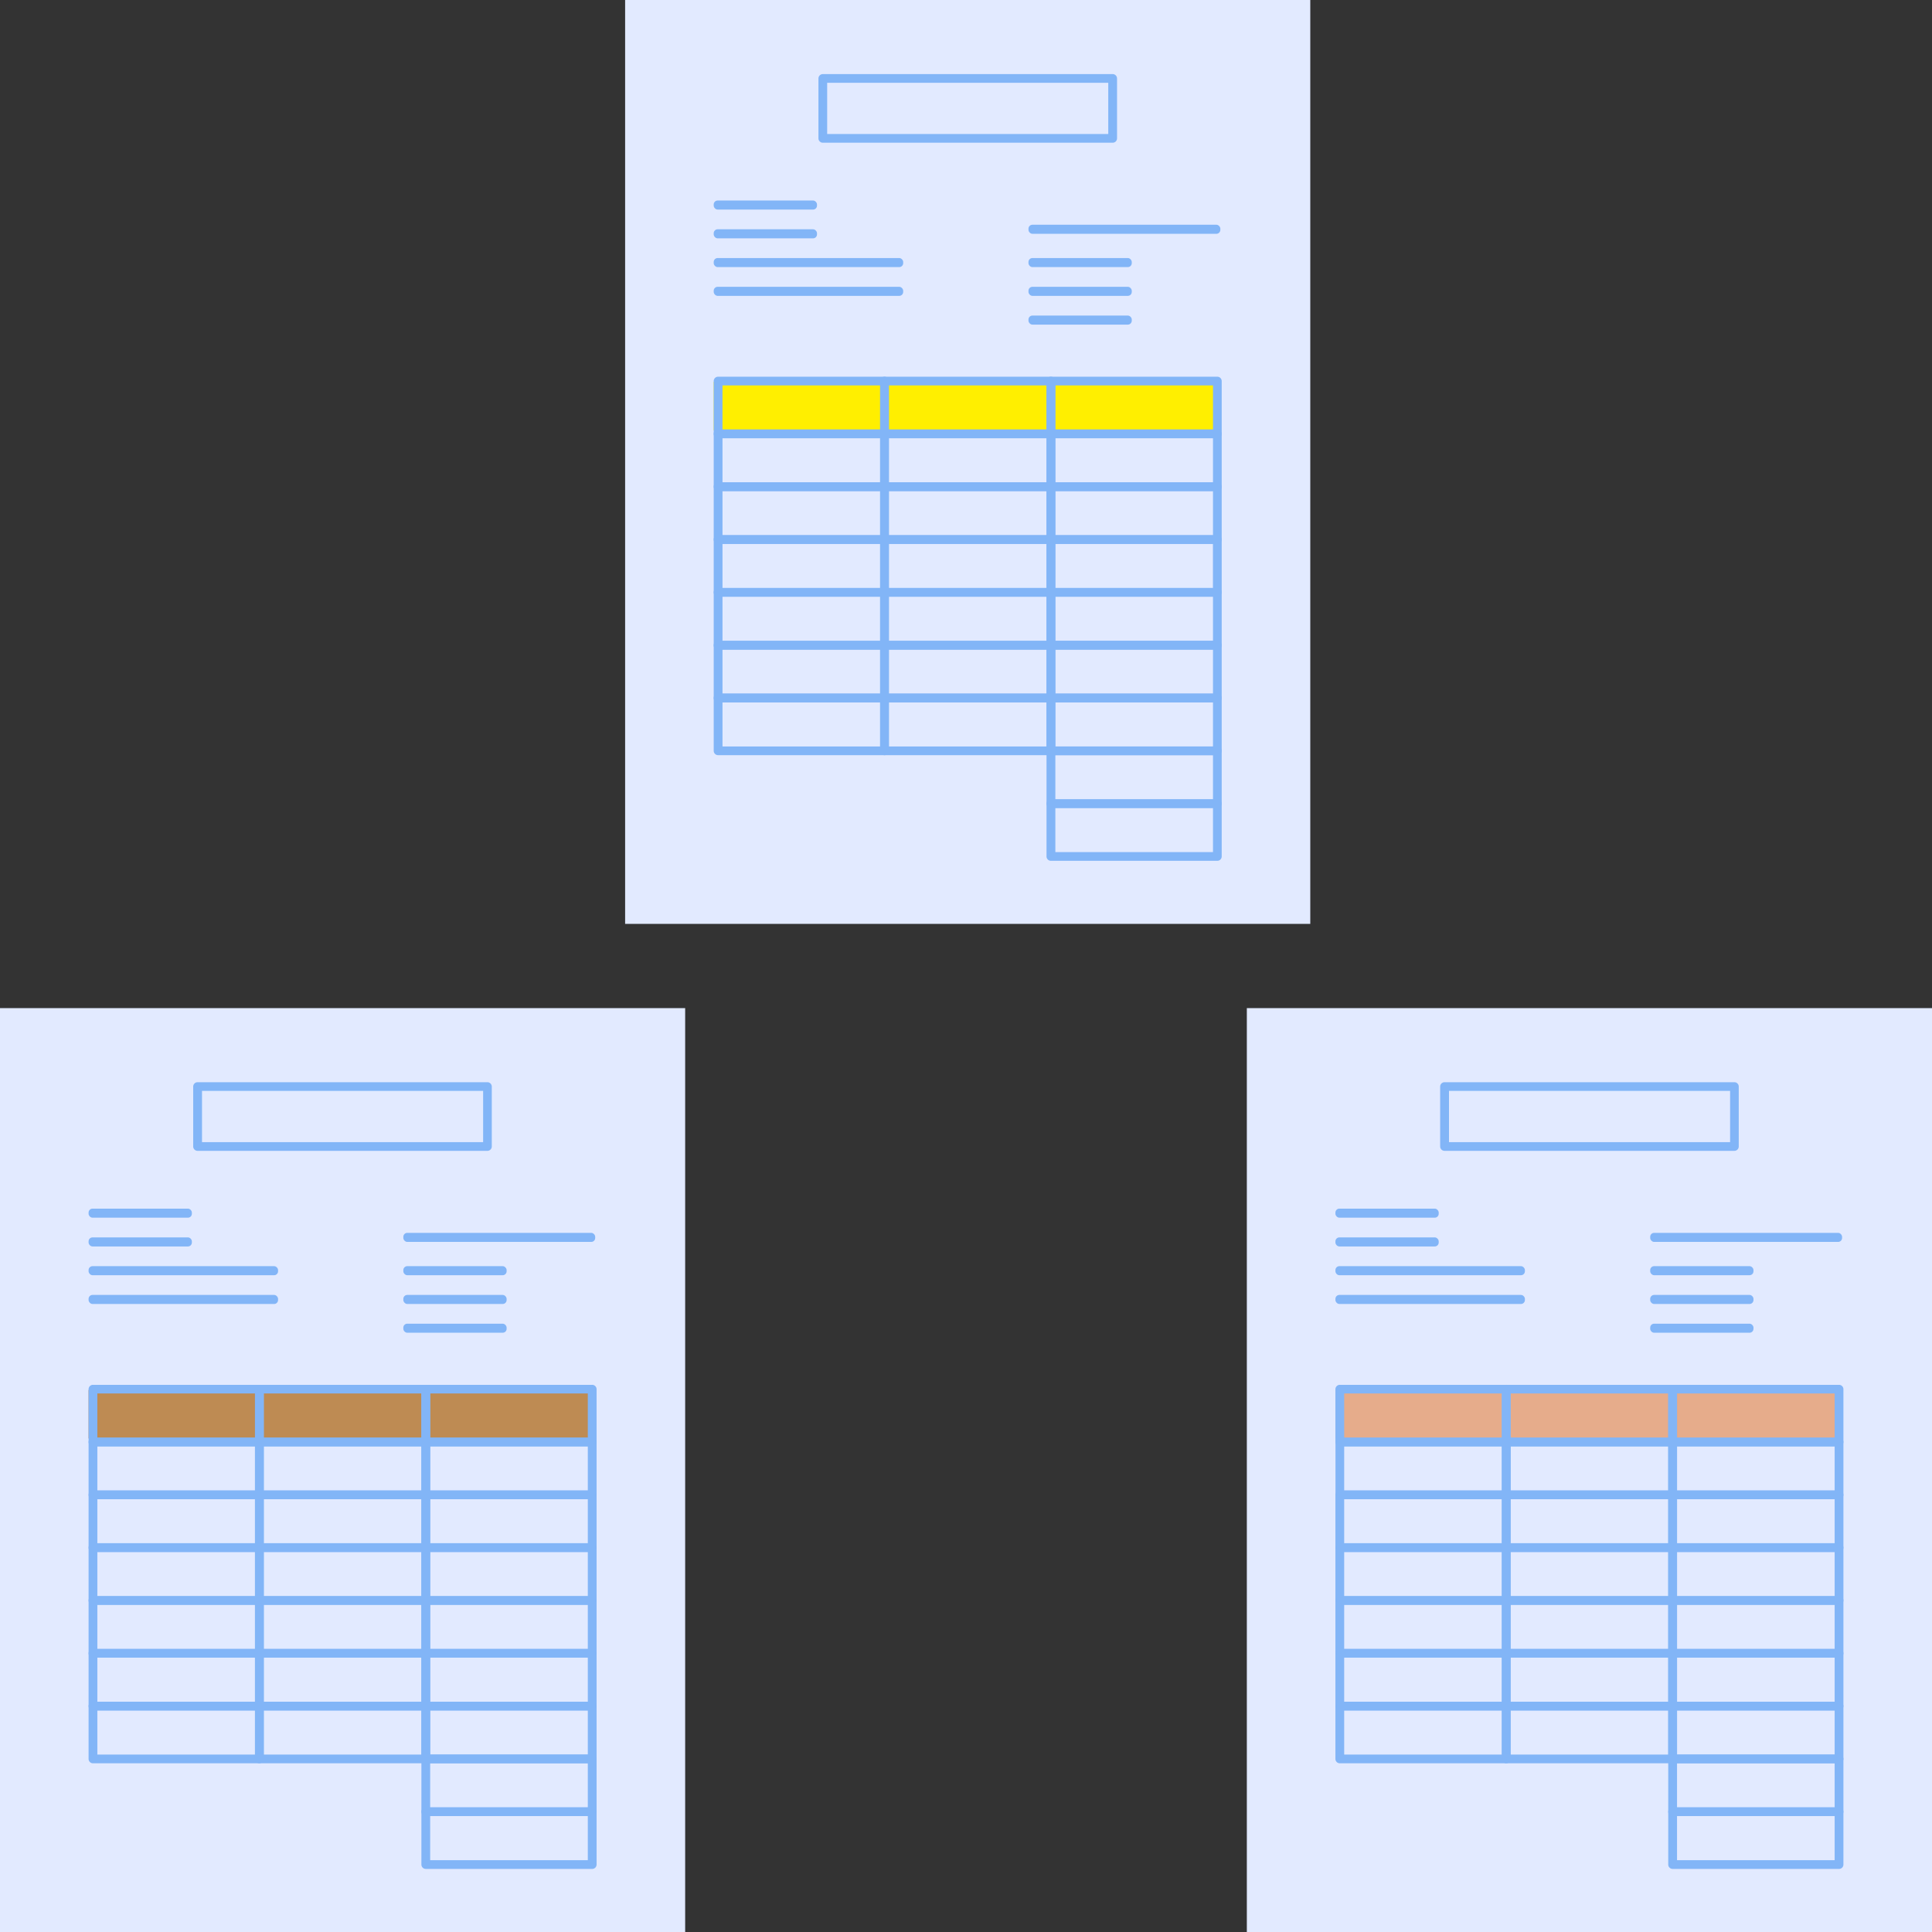 <svg id="ol" xmlns="http://www.w3.org/2000/svg" width="80" height="80" viewBox="0 0 80 80"><rect x="0" y="0" width="80" height="80" fill="#333333" stroke="none"/><defs><style>.cls-1{fill:#e2eaff;}.cls-2{fill:#be8b53;}.cls-3{fill:#82b5f7;}.cls-4{fill:#ffef00;}.cls-5{fill:#e6ac8b;}</style></defs><rect class="cls-1" y="41.744" width="28.371" height="38.256"/><rect class="cls-2" x="3.668" y="57.556" width="20.978" height="2.007"/><path class="cls-3" d="M20.187,47.654h-12A.181.181,0,0,1,8,47.473V44.992a.181.181,0,0,1,.182-.18h12a.182.182,0,0,1,.182.18v2.481A.182.182,0,0,1,20.187,47.654ZM8.365,47.293h11.64V45.172H8.365Z"/><path class="cls-3" d="M10.74,62.078H3.849a.181.181,0,0,1-.181-.181V59.711a.181.181,0,0,1,.181-.181H10.74a.182.182,0,0,1,.182.181V61.9A.182.182,0,0,1,10.74,62.078Zm-6.709-.361h6.527V59.891H4.031Z"/><path class="cls-3" d="M10.74,59.891H3.849a.181.181,0,0,1-.181-.18V57.524a.181.181,0,0,1,.181-.181H10.74a.182.182,0,0,1,.182.181v2.187A.182.182,0,0,1,10.74,59.891ZM4.031,59.53h6.527V57.7H4.031Z"/><path class="cls-3" d="M17.631,62.078H10.74a.182.182,0,0,1-.182-.181V59.711a.182.182,0,0,1,.182-.181h6.891a.182.182,0,0,1,.182.181V61.9A.182.182,0,0,1,17.631,62.078Zm-6.709-.361h6.527V59.891H10.922Z"/><path class="cls-3" d="M17.631,59.891H10.74a.182.182,0,0,1-.182-.18V57.524a.182.182,0,0,1,.182-.181h6.891a.182.182,0,0,1,.182.181v2.187A.182.182,0,0,1,17.631,59.891Zm-6.709-.361h6.527V57.7H10.922Z"/><path class="cls-3" d="M24.521,62.078h-6.89a.182.182,0,0,1-.182-.181V59.711a.182.182,0,0,1,.182-.181h6.89a.181.181,0,0,1,.182.181V61.9A.181.181,0,0,1,24.521,62.078Zm-6.708-.361H24.34V59.891H17.813Z"/><path class="cls-3" d="M24.521,59.891h-6.89a.182.182,0,0,1-.182-.18V57.524a.182.182,0,0,1,.182-.181h6.89a.181.181,0,0,1,.182.181v2.187A.181.181,0,0,1,24.521,59.891Zm-6.708-.361H24.34V57.7H17.813Z"/><path class="cls-3" d="M10.74,64.265H3.849a.181.181,0,0,1-.181-.18V61.9a.181.181,0,0,1,.181-.18H10.74a.182.182,0,0,1,.182.18v2.188A.182.182,0,0,1,10.74,64.265ZM4.031,63.9h6.527V62.078H4.031Z"/><path class="cls-3" d="M17.631,64.265H10.74a.182.182,0,0,1-.182-.18V61.9a.182.182,0,0,1,.182-.18h6.891a.182.182,0,0,1,.182.18v2.188A.182.182,0,0,1,17.631,64.265ZM10.922,63.9h6.527V62.078H10.922Z"/><path class="cls-3" d="M24.521,64.265h-6.89a.182.182,0,0,1-.182-.18V61.9a.182.182,0,0,1,.182-.18h6.89a.181.181,0,0,1,.182.18v2.188A.181.181,0,0,1,24.521,64.265ZM17.813,63.9H24.34V62.078H17.813Z"/><path class="cls-3" d="M10.74,66.452H3.849a.181.181,0,0,1-.181-.18V64.085a.181.181,0,0,1,.181-.181H10.74a.182.182,0,0,1,.182.181v2.187A.182.182,0,0,1,10.74,66.452Zm-6.709-.36h6.527V64.265H4.031Z"/><path class="cls-3" d="M17.631,66.452H10.74a.182.182,0,0,1-.182-.18V64.085a.182.182,0,0,1,.182-.181h6.891a.182.182,0,0,1,.182.181v2.187A.182.182,0,0,1,17.631,66.452Zm-6.709-.36h6.527V64.265H10.922Z"/><path class="cls-3" d="M24.521,66.452h-6.89a.182.182,0,0,1-.182-.18V64.085a.182.182,0,0,1,.182-.181h6.89a.181.181,0,0,1,.182.181v2.187A.181.181,0,0,1,24.521,66.452Zm-6.708-.36H24.34V64.265H17.813Z"/><path class="cls-3" d="M10.74,68.639H3.849a.18.18,0,0,1-.181-.18V66.272a.18.18,0,0,1,.181-.18H10.74a.181.181,0,0,1,.182.18v2.187A.181.181,0,0,1,10.74,68.639Zm-6.709-.36h6.527V66.452H4.031Z"/><path class="cls-3" d="M17.631,68.639H10.74a.181.181,0,0,1-.182-.18V66.272a.181.181,0,0,1,.182-.18h6.891a.181.181,0,0,1,.182.18v2.187A.181.181,0,0,1,17.631,68.639Zm-6.709-.36h6.527V66.452H10.922Z"/><path class="cls-3" d="M24.521,68.639h-6.89a.181.181,0,0,1-.182-.18V66.272a.181.181,0,0,1,.182-.18h6.89a.18.18,0,0,1,.182.18v2.187A.18.18,0,0,1,24.521,68.639Zm-6.708-.36H24.34V66.452H17.813Z"/><path class="cls-3" d="M10.74,70.827H3.849a.181.181,0,0,1-.181-.181V68.459a.181.181,0,0,1,.181-.18H10.74a.182.182,0,0,1,.182.18v2.187A.182.182,0,0,1,10.74,70.827Zm-6.709-.361h6.527V68.639H4.031Z"/><path class="cls-3" d="M17.631,70.827H10.74a.182.182,0,0,1-.182-.181V68.459a.182.182,0,0,1,.182-.18h6.891a.182.182,0,0,1,.182.18v2.187A.182.182,0,0,1,17.631,70.827Zm-6.709-.361h6.527V68.639H10.922Z"/><path class="cls-3" d="M24.521,70.827h-6.89a.182.182,0,0,1-.182-.181V68.459a.182.182,0,0,1,.182-.18h6.89a.181.181,0,0,1,.182.18v2.187A.181.181,0,0,1,24.521,70.827Zm-6.708-.361H24.34V68.639H17.813Z"/><path class="cls-3" d="M10.74,73.014H3.849a.181.181,0,0,1-.181-.181V70.646a.181.181,0,0,1,.181-.18H10.74a.182.182,0,0,1,.182.18v2.187A.182.182,0,0,1,10.74,73.014Zm-6.709-.361h6.527V70.827H4.031Z"/><path class="cls-3" d="M17.631,73.014H10.74a.182.182,0,0,1-.182-.181V70.646a.182.182,0,0,1,.182-.18h6.891a.182.182,0,0,1,.182.18v2.187A.182.182,0,0,1,17.631,73.014Zm-6.709-.361h6.527V70.827H10.922Z"/><path class="cls-3" d="M24.521,73.014h-6.89a.182.182,0,0,1-.182-.181V70.646a.182.182,0,0,1,.182-.18h6.89a.181.181,0,0,1,.182.18v2.187A.181.181,0,0,1,24.521,73.014Zm-6.708-.361H24.34V70.827H17.813Z"/><path class="cls-3" d="M24.521,75.2h-6.89a.182.182,0,0,1-.182-.181V72.833a.182.182,0,0,1,.182-.18h6.89a.181.181,0,0,1,.182.18V75.02A.181.181,0,0,1,24.521,75.2Zm-6.708-.361H24.34V73.014H17.813Z"/><path class="cls-3" d="M24.521,77.388h-6.89a.182.182,0,0,1-.182-.18V75.02a.182.182,0,0,1,.182-.18h6.89a.181.181,0,0,1,.182.18v2.188A.181.181,0,0,1,24.521,77.388Zm-6.708-.361H24.34V75.2H17.813Z"/><rect class="cls-3" x="16.701" y="51.05" width="7.945" height="0.375" rx="0.163"/><rect class="cls-3" x="3.668" y="50.047" width="4.277" height="0.375" rx="0.163"/><rect class="cls-3" x="3.668" y="51.238" width="4.277" height="0.375" rx="0.163"/><rect class="cls-3" x="3.668" y="52.429" width="7.846" height="0.375" rx="0.163"/><rect class="cls-3" x="16.701" y="52.429" width="4.277" height="0.375" rx="0.163"/><rect class="cls-3" x="16.701" y="53.62" width="4.277" height="0.375" rx="0.163"/><rect class="cls-3" x="16.701" y="54.811" width="4.277" height="0.375" rx="0.163"/><rect class="cls-3" x="3.668" y="53.62" width="7.846" height="0.375" rx="0.163"/><rect class="cls-1" x="25.885" width="28.371" height="38.256"/><rect class="cls-4" x="29.553" y="15.812" width="20.978" height="2.007"/><path class="cls-3" d="M46.072,5.91h-12a.182.182,0,0,1-.182-.181V3.248a.182.182,0,0,1,.182-.18h12a.181.181,0,0,1,.182.18V5.729A.181.181,0,0,1,46.072,5.91ZM34.251,5.549h11.64V3.428H34.251Z"/><path class="cls-3" d="M36.625,20.334h-6.89a.182.182,0,0,1-.182-.18V17.967a.182.182,0,0,1,.182-.181h6.89a.181.181,0,0,1,.182.181v2.187A.181.181,0,0,1,36.625,20.334Zm-6.708-.361h6.527V18.147H29.917Z"/><path class="cls-3" d="M36.625,18.147h-6.89a.182.182,0,0,1-.182-.18V15.78a.182.182,0,0,1,.182-.181h6.89a.181.181,0,0,1,.182.181v2.187A.181.181,0,0,1,36.625,18.147Zm-6.708-.361h6.527V15.96H29.917Z"/><path class="cls-3" d="M43.516,20.334H36.625a.181.181,0,0,1-.181-.18V17.967a.181.181,0,0,1,.181-.181h6.891a.182.182,0,0,1,.182.181v2.187A.182.182,0,0,1,43.516,20.334Zm-6.709-.361h6.527V18.147H36.807Z"/><path class="cls-3" d="M43.516,18.147H36.625a.181.181,0,0,1-.181-.18V15.78a.181.181,0,0,1,.181-.181h6.891a.182.182,0,0,1,.182.181v2.187A.182.182,0,0,1,43.516,18.147Zm-6.709-.361h6.527V15.96H36.807Z"/><path class="cls-3" d="M50.407,20.334H43.516a.182.182,0,0,1-.182-.18V17.967a.182.182,0,0,1,.182-.181h6.891a.181.181,0,0,1,.181.181v2.187A.181.181,0,0,1,50.407,20.334ZM43.7,19.973h6.527V18.147H43.7Z"/><path class="cls-3" d="M50.407,18.147H43.516a.182.182,0,0,1-.182-.18V15.78a.182.182,0,0,1,.182-.181h6.891a.181.181,0,0,1,.181.181v2.187A.181.181,0,0,1,50.407,18.147ZM43.7,17.786h6.527V15.96H43.7Z"/><path class="cls-3" d="M36.625,22.521h-6.89a.182.182,0,0,1-.182-.18V20.154a.182.182,0,0,1,.182-.181h6.89a.181.181,0,0,1,.182.181v2.187A.181.181,0,0,1,36.625,22.521Zm-6.708-.361h6.527V20.334H29.917Z"/><path class="cls-3" d="M43.516,22.521H36.625a.181.181,0,0,1-.181-.18V20.154a.181.181,0,0,1,.181-.181h6.891a.182.182,0,0,1,.182.181v2.187A.182.182,0,0,1,43.516,22.521Zm-6.709-.361h6.527V20.334H36.807Z"/><path class="cls-3" d="M50.407,22.521H43.516a.182.182,0,0,1-.182-.18V20.154a.182.182,0,0,1,.182-.181h6.891a.181.181,0,0,1,.181.181v2.187A.181.181,0,0,1,50.407,22.521ZM43.7,22.16h6.527V20.334H43.7Z"/><path class="cls-3" d="M36.625,24.708h-6.89a.182.182,0,0,1-.182-.18V22.341a.182.182,0,0,1,.182-.181h6.89a.181.181,0,0,1,.182.181v2.187A.181.181,0,0,1,36.625,24.708Zm-6.708-.36h6.527V22.521H29.917Z"/><path class="cls-3" d="M43.516,24.708H36.625a.181.181,0,0,1-.181-.18V22.341a.181.181,0,0,1,.181-.181h6.891a.182.182,0,0,1,.182.181v2.187A.182.182,0,0,1,43.516,24.708Zm-6.709-.36h6.527V22.521H36.807Z"/><path class="cls-3" d="M50.407,24.708H43.516a.182.182,0,0,1-.182-.18V22.341a.182.182,0,0,1,.182-.181h6.891a.181.181,0,0,1,.181.181v2.187A.181.181,0,0,1,50.407,24.708Zm-6.709-.36h6.527V22.521H43.7Z"/><path class="cls-3" d="M36.625,26.9h-6.89a.182.182,0,0,1-.182-.181V24.528a.181.181,0,0,1,.182-.18h6.89a.18.18,0,0,1,.182.18v2.187A.181.181,0,0,1,36.625,26.9Zm-6.708-.361h6.527V24.708H29.917Z"/><path class="cls-3" d="M43.516,26.9H36.625a.181.181,0,0,1-.181-.181V24.528a.18.18,0,0,1,.181-.18h6.891a.181.181,0,0,1,.182.18v2.187A.182.182,0,0,1,43.516,26.9Zm-6.709-.361h6.527V24.708H36.807Z"/><path class="cls-3" d="M50.407,26.9H43.516a.182.182,0,0,1-.182-.181V24.528a.181.181,0,0,1,.182-.18h6.891a.18.18,0,0,1,.181.18v2.187A.181.181,0,0,1,50.407,26.9ZM43.7,26.535h6.527V24.708H43.7Z"/><path class="cls-3" d="M36.625,29.083h-6.89a.182.182,0,0,1-.182-.181V26.715a.182.182,0,0,1,.182-.18h6.89a.181.181,0,0,1,.182.18V28.9A.181.181,0,0,1,36.625,29.083Zm-6.708-.361h6.527V26.9H29.917Z"/><path class="cls-3" d="M43.516,29.083H36.625a.181.181,0,0,1-.181-.181V26.715a.181.181,0,0,1,.181-.18h6.891a.182.182,0,0,1,.182.18V28.9A.182.182,0,0,1,43.516,29.083Zm-6.709-.361h6.527V26.9H36.807Z"/><path class="cls-3" d="M50.407,29.083H43.516a.182.182,0,0,1-.182-.181V26.715a.182.182,0,0,1,.182-.18h6.891a.181.181,0,0,1,.181.18V28.9A.181.181,0,0,1,50.407,29.083ZM43.7,28.722h6.527V26.9H43.7Z"/><path class="cls-3" d="M36.625,31.27h-6.89a.182.182,0,0,1-.182-.181V28.9a.182.182,0,0,1,.182-.18h6.89a.181.181,0,0,1,.182.18v2.187A.181.181,0,0,1,36.625,31.27Zm-6.708-.361h6.527V29.083H29.917Z"/><path class="cls-3" d="M43.516,31.27H36.625a.181.181,0,0,1-.181-.181V28.9a.181.181,0,0,1,.181-.18h6.891a.182.182,0,0,1,.182.18v2.187A.182.182,0,0,1,43.516,31.27Zm-6.709-.361h6.527V29.083H36.807Z"/><path class="cls-3" d="M50.407,31.27H43.516a.182.182,0,0,1-.182-.181V28.9a.182.182,0,0,1,.182-.18h6.891a.181.181,0,0,1,.181.18v2.187A.181.181,0,0,1,50.407,31.27ZM43.7,30.909h6.527V29.083H43.7Z"/><path class="cls-3" d="M50.407,33.457H43.516a.182.182,0,0,1-.182-.18V31.089a.182.182,0,0,1,.182-.18h6.891a.181.181,0,0,1,.181.18v2.188A.181.181,0,0,1,50.407,33.457ZM43.7,33.1h6.527V31.27H43.7Z"/><path class="cls-3" d="M50.407,35.644H43.516a.182.182,0,0,1-.182-.18V33.277a.182.182,0,0,1,.182-.181h6.891a.181.181,0,0,1,.181.181v2.187A.181.181,0,0,1,50.407,35.644ZM43.7,35.283h6.527V33.457H43.7Z"/><rect class="cls-3" x="42.587" y="9.306" width="7.945" height="0.375" rx="0.163"/><rect class="cls-3" x="29.553" y="8.303" width="4.277" height="0.375" rx="0.163"/><rect class="cls-3" x="29.553" y="9.494" width="4.277" height="0.375" rx="0.163"/><rect class="cls-3" x="29.553" y="10.685" width="7.846" height="0.375" rx="0.163"/><rect class="cls-3" x="42.587" y="10.685" width="4.277" height="0.375" rx="0.163"/><rect class="cls-3" x="42.587" y="11.876" width="4.277" height="0.375" rx="0.163"/><rect class="cls-3" x="42.587" y="13.067" width="4.277" height="0.375" rx="0.163"/><rect class="cls-3" x="29.553" y="11.876" width="7.846" height="0.375" rx="0.163"/><rect class="cls-1" x="51.629" y="41.744" width="28.371" height="38.256"/><rect class="cls-5" x="55.297" y="57.556" width="20.978" height="2.007"/><path class="cls-3" d="M71.816,47.654h-12a.182.182,0,0,1-.182-.181V44.992a.182.182,0,0,1,.182-.18h12a.181.181,0,0,1,.182.18v2.481A.181.181,0,0,1,71.816,47.654ZM60,47.293h11.64V45.172H60Z"/><path class="cls-3" d="M62.369,62.078h-6.89A.181.181,0,0,1,55.3,61.9V59.711a.181.181,0,0,1,.182-.181h6.89a.181.181,0,0,1,.182.181V61.9A.181.181,0,0,1,62.369,62.078Zm-6.709-.361h6.528V59.891H55.66Z"/><path class="cls-3" d="M62.369,59.891h-6.89a.181.181,0,0,1-.182-.18V57.524a.181.181,0,0,1,.182-.181h6.89a.181.181,0,0,1,.182.181v2.187A.181.181,0,0,1,62.369,59.891ZM55.66,59.53h6.528V57.7H55.66Z"/><path class="cls-3" d="M69.26,62.078H62.369a.181.181,0,0,1-.181-.181V59.711a.181.181,0,0,1,.181-.181H69.26a.182.182,0,0,1,.182.181V61.9A.182.182,0,0,1,69.26,62.078Zm-6.709-.361h6.527V59.891H62.551Z"/><path class="cls-3" d="M69.26,59.891H62.369a.181.181,0,0,1-.181-.18V57.524a.181.181,0,0,1,.181-.181H69.26a.182.182,0,0,1,.182.181v2.187A.182.182,0,0,1,69.26,59.891Zm-6.709-.361h6.527V57.7H62.551Z"/><path class="cls-3" d="M76.151,62.078H69.26a.182.182,0,0,1-.182-.181V59.711a.182.182,0,0,1,.182-.181h6.891a.181.181,0,0,1,.181.181V61.9A.181.181,0,0,1,76.151,62.078Zm-6.709-.361h6.527V59.891H69.442Z"/><path class="cls-3" d="M76.151,59.891H69.26a.182.182,0,0,1-.182-.18V57.524a.182.182,0,0,1,.182-.181h6.891a.181.181,0,0,1,.181.181v2.187A.181.181,0,0,1,76.151,59.891Zm-6.709-.361h6.527V57.7H69.442Z"/><path class="cls-3" d="M62.369,64.265h-6.89a.181.181,0,0,1-.182-.18V61.9a.181.181,0,0,1,.182-.18h6.89a.181.181,0,0,1,.182.18v2.188A.181.181,0,0,1,62.369,64.265ZM55.66,63.9h6.528V62.078H55.66Z"/><path class="cls-3" d="M69.26,64.265H62.369a.181.181,0,0,1-.181-.18V61.9a.181.181,0,0,1,.181-.18H69.26a.182.182,0,0,1,.182.18v2.188A.182.182,0,0,1,69.26,64.265ZM62.551,63.9h6.527V62.078H62.551Z"/><path class="cls-3" d="M76.151,64.265H69.26a.182.182,0,0,1-.182-.18V61.9a.182.182,0,0,1,.182-.18h6.891a.181.181,0,0,1,.181.18v2.188A.181.181,0,0,1,76.151,64.265ZM69.442,63.9h6.527V62.078H69.442Z"/><path class="cls-3" d="M62.369,66.452h-6.89a.181.181,0,0,1-.182-.18V64.085a.181.181,0,0,1,.182-.181h6.89a.181.181,0,0,1,.182.181v2.187A.181.181,0,0,1,62.369,66.452Zm-6.709-.36h6.528V64.265H55.66Z"/><path class="cls-3" d="M69.26,66.452H62.369a.181.181,0,0,1-.181-.18V64.085a.181.181,0,0,1,.181-.181H69.26a.182.182,0,0,1,.182.181v2.187A.182.182,0,0,1,69.26,66.452Zm-6.709-.36h6.527V64.265H62.551Z"/><path class="cls-3" d="M76.151,66.452H69.26a.182.182,0,0,1-.182-.18V64.085a.182.182,0,0,1,.182-.181h6.891a.181.181,0,0,1,.181.181v2.187A.181.181,0,0,1,76.151,66.452Zm-6.709-.36h6.527V64.265H69.442Z"/><path class="cls-3" d="M62.369,68.639h-6.89a.18.18,0,0,1-.182-.18V66.272a.18.18,0,0,1,.182-.18h6.89a.18.18,0,0,1,.182.18v2.187A.18.18,0,0,1,62.369,68.639Zm-6.709-.36h6.528V66.452H55.66Z"/><path class="cls-3" d="M69.26,68.639H62.369a.18.18,0,0,1-.181-.18V66.272a.18.18,0,0,1,.181-.18H69.26a.181.181,0,0,1,.182.18v2.187A.181.181,0,0,1,69.26,68.639Zm-6.709-.36h6.527V66.452H62.551Z"/><path class="cls-3" d="M76.151,68.639H69.26a.181.181,0,0,1-.182-.18V66.272a.181.181,0,0,1,.182-.18h6.891a.18.18,0,0,1,.181.18v2.187A.18.18,0,0,1,76.151,68.639Zm-6.709-.36h6.527V66.452H69.442Z"/><path class="cls-3" d="M62.369,70.827h-6.89a.181.181,0,0,1-.182-.181V68.459a.181.181,0,0,1,.182-.18h6.89a.181.181,0,0,1,.182.18v2.187A.181.181,0,0,1,62.369,70.827Zm-6.709-.361h6.528V68.639H55.66Z"/><path class="cls-3" d="M69.26,70.827H62.369a.181.181,0,0,1-.181-.181V68.459a.181.181,0,0,1,.181-.18H69.26a.182.182,0,0,1,.182.18v2.187A.182.182,0,0,1,69.26,70.827Zm-6.709-.361h6.527V68.639H62.551Z"/><path class="cls-3" d="M76.151,70.827H69.26a.182.182,0,0,1-.182-.181V68.459a.182.182,0,0,1,.182-.18h6.891a.181.181,0,0,1,.181.18v2.187A.181.181,0,0,1,76.151,70.827Zm-6.709-.361h6.527V68.639H69.442Z"/><path class="cls-3" d="M62.369,73.014h-6.89a.181.181,0,0,1-.182-.181V70.646a.181.181,0,0,1,.182-.18h6.89a.181.181,0,0,1,.182.18v2.187A.181.181,0,0,1,62.369,73.014Zm-6.709-.361h6.528V70.827H55.66Z"/><path class="cls-3" d="M69.26,73.014H62.369a.181.181,0,0,1-.181-.181V70.646a.181.181,0,0,1,.181-.18H69.26a.182.182,0,0,1,.182.18v2.187A.182.182,0,0,1,69.26,73.014Zm-6.709-.361h6.527V70.827H62.551Z"/><path class="cls-3" d="M76.151,73.014H69.26a.182.182,0,0,1-.182-.181V70.646a.182.182,0,0,1,.182-.18h6.891a.181.181,0,0,1,.181.18v2.187A.181.181,0,0,1,76.151,73.014Zm-6.709-.361h6.527V70.827H69.442Z"/><path class="cls-3" d="M76.151,75.2H69.26a.182.182,0,0,1-.182-.181V72.833a.182.182,0,0,1,.182-.18h6.891a.181.181,0,0,1,.181.18V75.02A.181.181,0,0,1,76.151,75.2Zm-6.709-.361h6.527V73.014H69.442Z"/><path class="cls-3" d="M76.151,77.388H69.26a.182.182,0,0,1-.182-.18V75.02a.182.182,0,0,1,.182-.18h6.891a.181.181,0,0,1,.181.18v2.188A.181.181,0,0,1,76.151,77.388Zm-6.709-.361h6.527V75.2H69.442Z"/><rect class="cls-3" x="68.331" y="51.05" width="7.945" height="0.375" rx="0.163"/><rect class="cls-3" x="55.297" y="50.047" width="4.277" height="0.375" rx="0.163"/><rect class="cls-3" x="55.297" y="51.238" width="4.277" height="0.375" rx="0.163"/><rect class="cls-3" x="55.297" y="52.429" width="7.846" height="0.375" rx="0.163"/><rect class="cls-3" x="68.331" y="52.429" width="4.277" height="0.375" rx="0.163"/><rect class="cls-3" x="68.331" y="53.62" width="4.277" height="0.375" rx="0.163"/><rect class="cls-3" x="68.331" y="54.811" width="4.277" height="0.375" rx="0.163"/><rect class="cls-3" x="55.297" y="53.62" width="7.846" height="0.375" rx="0.163"/></svg>